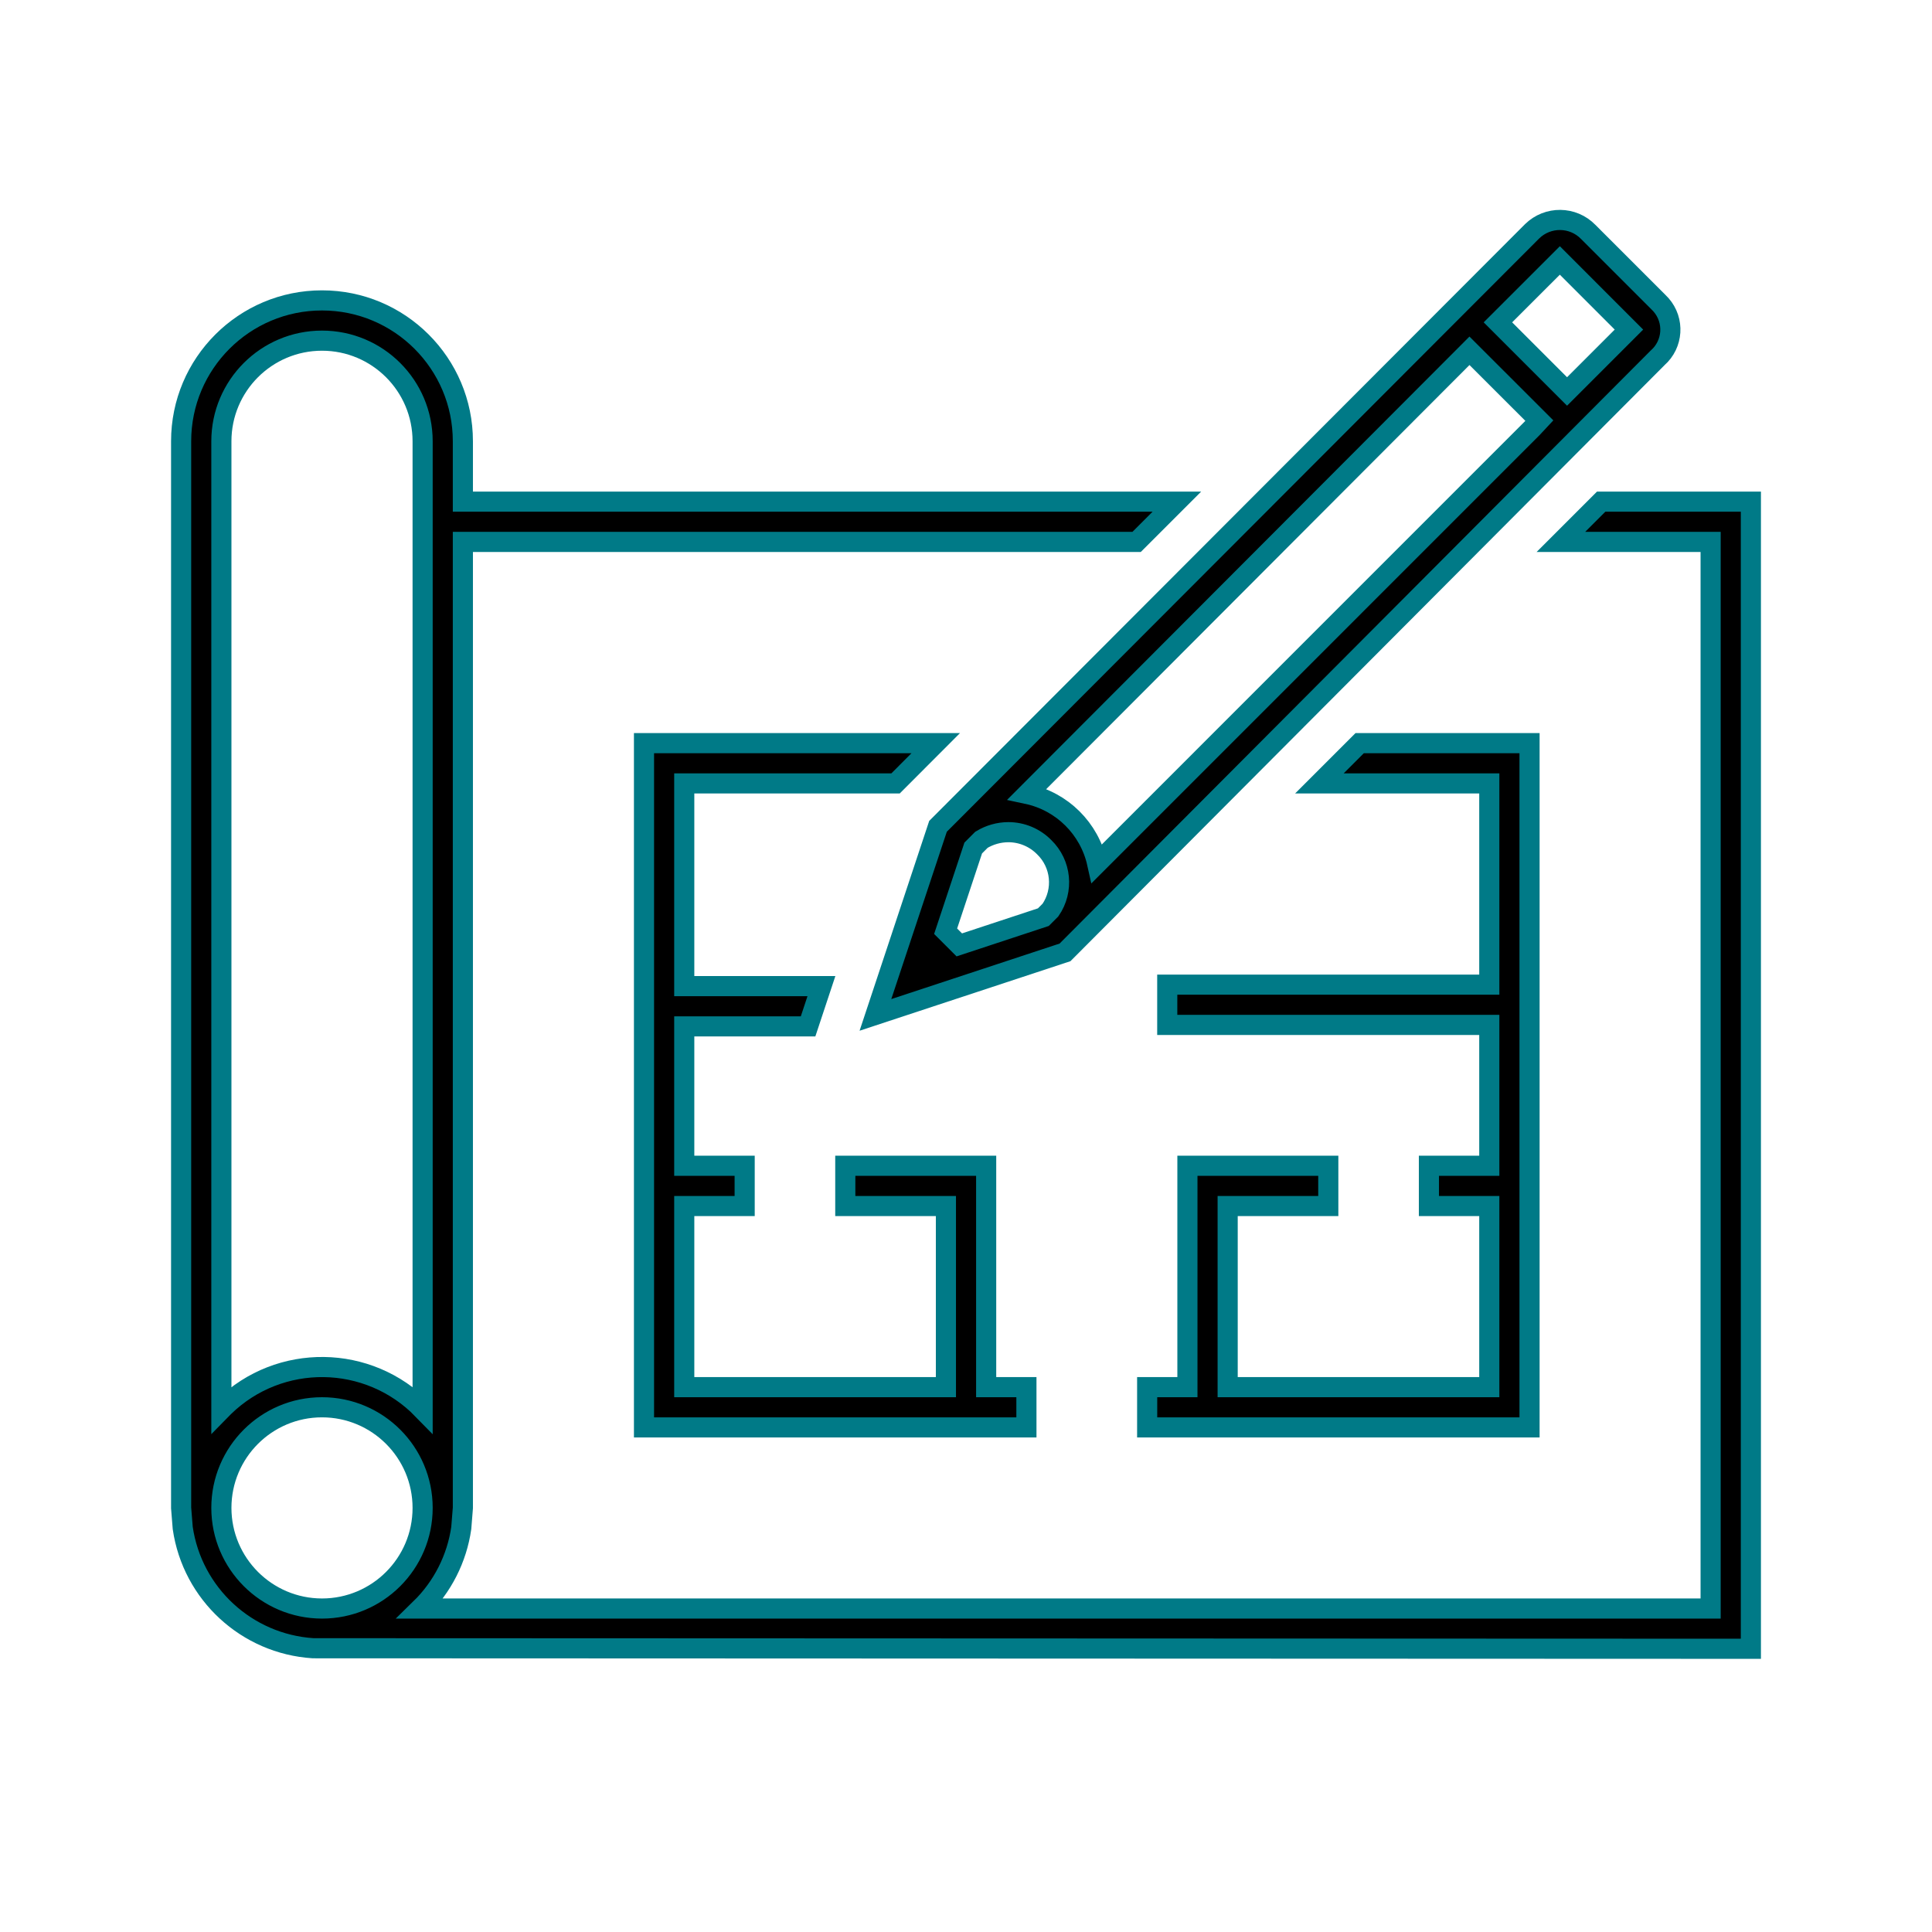 <svg width="96" height="96" xmlns="http://www.w3.org/2000/svg" xmlns:xlink="http://www.w3.org/1999/xlink" xml:space="preserve" overflow="hidden"><defs><clipPath id="clip0"><rect x="0" y="0" width="96" height="96"/></clipPath></defs><g clip-path="url(#clip0)"><path d="M66.002 59.927 66.002 57.927 59.002 57.927 59.002 68.927 57.002 68.927 57.002 70.927 76.002 70.927 76.002 36.927 67.561 36.927 65.561 38.927 74.002 38.927 74.002 48.927 58 48.927 58 50.927 74.002 50.927 74.002 57.927 71.002 57.927 71.002 59.927 74.002 59.927 74.002 68.927 61.002 68.927 61.002 59.927 66.002 59.927Z" stroke="#007A87"/><path d="M79.561 24.927 77.561 26.927 85 26.927 85 79.927 20.89 79.927C21.988 78.853 22.702 77.447 22.92 75.927L23 74.927 23 26.927 56.478 26.927 58.478 24.927 23 24.927 23 21.927C23 18.061 19.866 14.927 16 14.927 12.134 14.927 9 18.061 9 21.927L9 74.927 9.08 75.927C9.558 79.197 12.258 81.687 15.556 81.9L87 81.927 87 24.927ZM11 21.927C11 19.166 13.239 16.927 16 16.927 18.761 16.927 21 19.166 21 21.927L21 70.037C18.311 67.276 13.893 67.217 11.131 69.906 11.087 69.949 11.043 69.993 11 70.037ZM11 74.927C11 72.166 13.239 69.927 16 69.927 18.761 69.927 21 72.166 21 74.927 21 77.688 18.761 79.927 16 79.927 13.24 79.924 11.003 77.687 11 74.927Z" stroke="#007A87"/><path d="M44.5 38.927 46.496 36.927 32 36.927 32 70.927 51.002 70.927 51.002 68.927 49.002 68.927 49.002 57.927 42.002 57.927 42.002 59.927 47.002 59.927 47.002 68.927 34 68.927 34 59.927 37.002 59.927 37.002 57.927 34 57.927 34 51 40.153 51 40.816 49 34 49 34 38.927 44.5 38.927Z" stroke="#007A87"/><path d="M43.5 50.43 52.92 47.323 82.365 17.782C83.14 17.101 83.216 15.921 82.535 15.146 82.497 15.102 82.456 15.06 82.414 15.02L78.914 11.52C78.154 10.744 76.909 10.731 76.132 11.491 76.123 11.5 76.113 11.51 76.103 11.52L46.609 41.06ZM77.508 12.942 80.941 16.377 77.866 19.452 74.431 16.017ZM72.683 17.766 73.017 17.431 76.489 20.9 76.142 21.272 54.517 42.9C54.133 41.169 52.774 39.821 51.04 39.452ZM48.359 42.138 48.768 41.728C49.171 41.483 49.633 41.352 50.105 41.35 50.775 41.35 51.416 41.619 51.886 42.096 52.738 42.922 52.869 44.243 52.196 45.221L51.844 45.573 47.667 46.951 46.988 46.272Z" stroke="#007A87"/></g></svg>